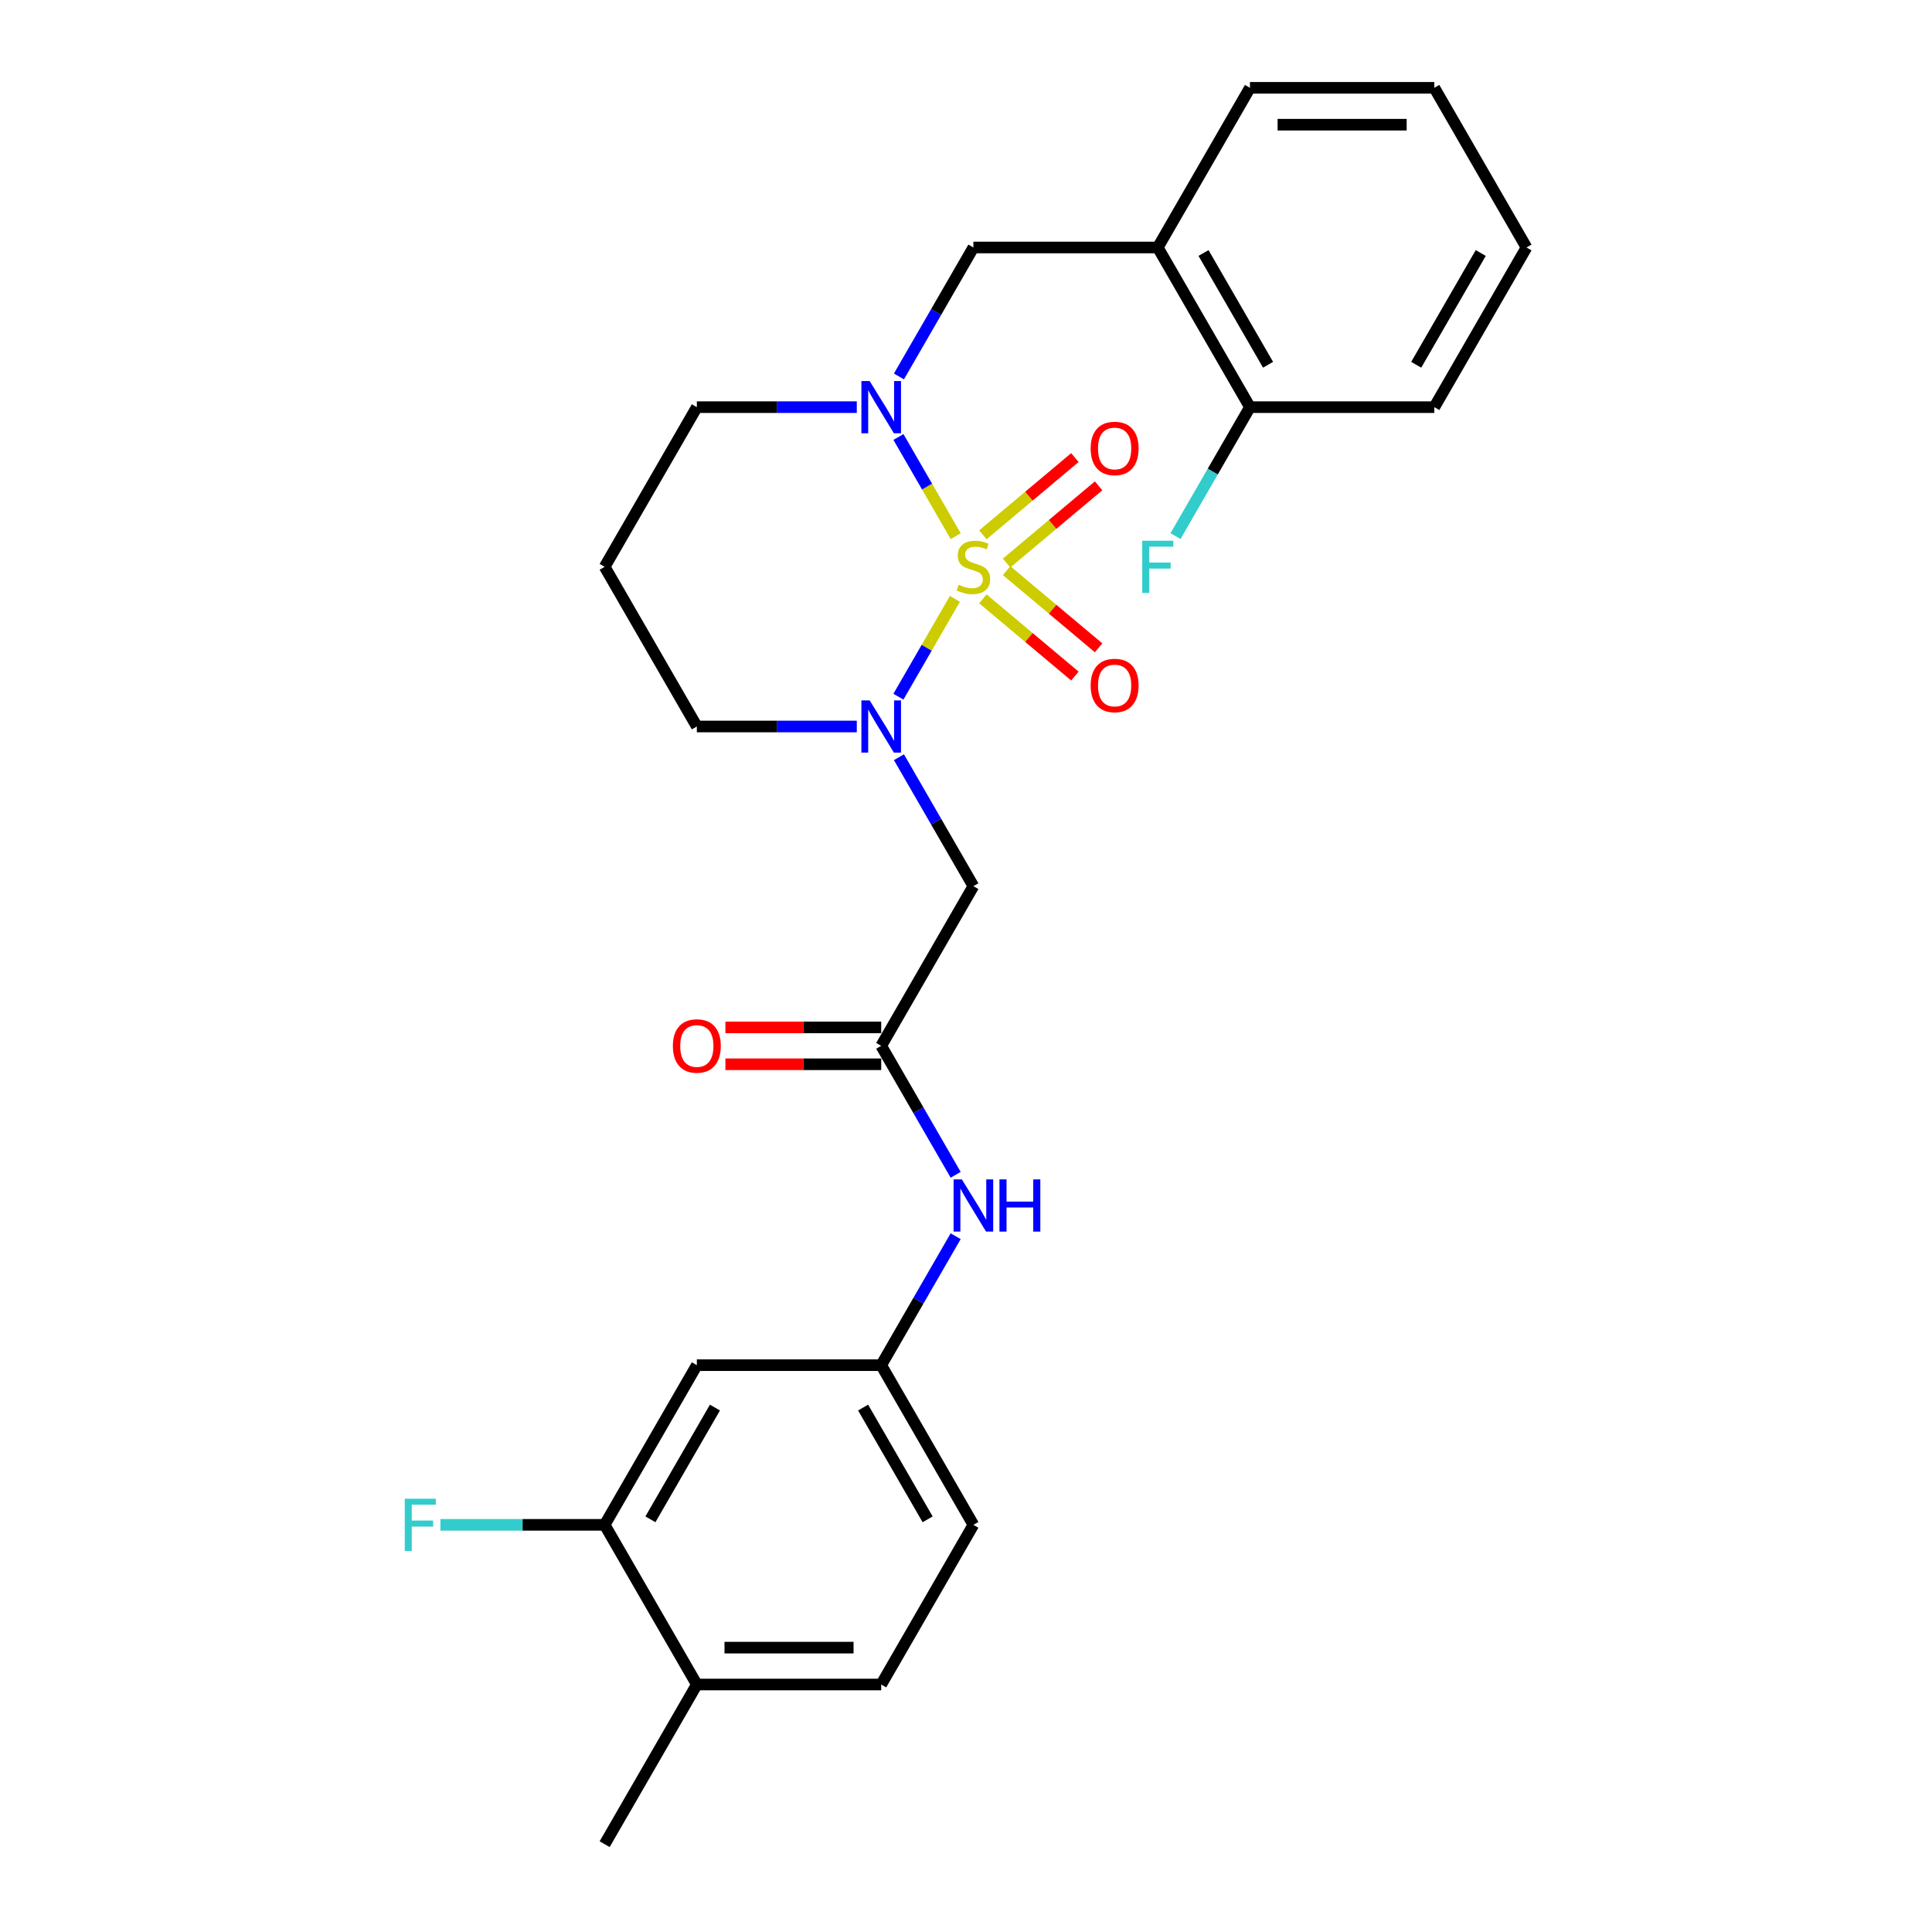 <?xml version='1.0' encoding='iso-8859-1'?>
<svg version='1.1' baseProfile='full'
              xmlns='http://www.w3.org/2000/svg'
                      xmlns:rdkit='http://www.rdkit.org/xml'
                      xmlns:xlink='http://www.w3.org/1999/xlink'
                  xml:space='preserve'
width='1000px' height='1000px' viewBox='0 0 1000 1000'>
<!-- END OF HEADER -->
<rect style='opacity:1.0;fill:#FFFFFF;stroke:none' width='1000' height='1000' x='0' y='0'> </rect>
<path class='bond-0' d='M 494.252,309.974 L 479.633,335.294' style='fill:none;fill-rule:evenodd;stroke:#CCCC00;stroke-width:6px;stroke-linecap:butt;stroke-linejoin:miter;stroke-opacity:1' />
<path class='bond-0' d='M 479.633,335.294 L 465.015,360.613' style='fill:none;fill-rule:evenodd;stroke:#0000FF;stroke-width:6px;stroke-linecap:butt;stroke-linejoin:miter;stroke-opacity:1' />
<path class='bond-1' d='M 494.67,277.528 L 479.849,251.856' style='fill:none;fill-rule:evenodd;stroke:#CCCC00;stroke-width:6px;stroke-linecap:butt;stroke-linejoin:miter;stroke-opacity:1' />
<path class='bond-1' d='M 479.849,251.856 L 465.027,226.185' style='fill:none;fill-rule:evenodd;stroke:#0000FF;stroke-width:6px;stroke-linecap:butt;stroke-linejoin:miter;stroke-opacity:1' />
<path class='bond-5' d='M 521.012,291.426 L 544.823,271.446' style='fill:none;fill-rule:evenodd;stroke:#CCCC00;stroke-width:6px;stroke-linecap:butt;stroke-linejoin:miter;stroke-opacity:1' />
<path class='bond-5' d='M 544.823,271.446 L 568.634,251.467' style='fill:none;fill-rule:evenodd;stroke:#FF0000;stroke-width:6px;stroke-linecap:butt;stroke-linejoin:miter;stroke-opacity:1' />
<path class='bond-5' d='M 508.744,276.805 L 532.555,256.826' style='fill:none;fill-rule:evenodd;stroke:#CCCC00;stroke-width:6px;stroke-linecap:butt;stroke-linejoin:miter;stroke-opacity:1' />
<path class='bond-5' d='M 532.555,256.826 L 556.366,236.846' style='fill:none;fill-rule:evenodd;stroke:#FF0000;stroke-width:6px;stroke-linecap:butt;stroke-linejoin:miter;stroke-opacity:1' />
<path class='bond-6' d='M 508.744,309.971 L 532.555,329.951' style='fill:none;fill-rule:evenodd;stroke:#CCCC00;stroke-width:6px;stroke-linecap:butt;stroke-linejoin:miter;stroke-opacity:1' />
<path class='bond-6' d='M 532.555,329.951 L 556.366,349.931' style='fill:none;fill-rule:evenodd;stroke:#FF0000;stroke-width:6px;stroke-linecap:butt;stroke-linejoin:miter;stroke-opacity:1' />
<path class='bond-6' d='M 521.012,295.351 L 544.823,315.33' style='fill:none;fill-rule:evenodd;stroke:#CCCC00;stroke-width:6px;stroke-linecap:butt;stroke-linejoin:miter;stroke-opacity:1' />
<path class='bond-6' d='M 544.823,315.33 L 568.634,335.31' style='fill:none;fill-rule:evenodd;stroke:#FF0000;stroke-width:6px;stroke-linecap:butt;stroke-linejoin:miter;stroke-opacity:1' />
<path class='bond-2' d='M 465.291,391.932 L 484.559,425.305' style='fill:none;fill-rule:evenodd;stroke:#0000FF;stroke-width:6px;stroke-linecap:butt;stroke-linejoin:miter;stroke-opacity:1' />
<path class='bond-2' d='M 484.559,425.305 L 503.827,458.678' style='fill:none;fill-rule:evenodd;stroke:#000000;stroke-width:6px;stroke-linecap:butt;stroke-linejoin:miter;stroke-opacity:1' />
<path class='bond-16' d='M 443.477,376.033 L 402.08,376.033' style='fill:none;fill-rule:evenodd;stroke:#0000FF;stroke-width:6px;stroke-linecap:butt;stroke-linejoin:miter;stroke-opacity:1' />
<path class='bond-16' d='M 402.08,376.033 L 360.683,376.033' style='fill:none;fill-rule:evenodd;stroke:#000000;stroke-width:6px;stroke-linecap:butt;stroke-linejoin:miter;stroke-opacity:1' />
<path class='bond-4' d='M 465.291,194.845 L 484.559,161.472' style='fill:none;fill-rule:evenodd;stroke:#0000FF;stroke-width:6px;stroke-linecap:butt;stroke-linejoin:miter;stroke-opacity:1' />
<path class='bond-4' d='M 484.559,161.472 L 503.827,128.099' style='fill:none;fill-rule:evenodd;stroke:#000000;stroke-width:6px;stroke-linecap:butt;stroke-linejoin:miter;stroke-opacity:1' />
<path class='bond-17' d='M 443.477,210.744 L 402.08,210.744' style='fill:none;fill-rule:evenodd;stroke:#0000FF;stroke-width:6px;stroke-linecap:butt;stroke-linejoin:miter;stroke-opacity:1' />
<path class='bond-17' d='M 402.08,210.744 L 360.683,210.744' style='fill:none;fill-rule:evenodd;stroke:#000000;stroke-width:6px;stroke-linecap:butt;stroke-linejoin:miter;stroke-opacity:1' />
<path class='bond-3' d='M 503.827,458.678 L 456.112,541.322' style='fill:none;fill-rule:evenodd;stroke:#000000;stroke-width:6px;stroke-linecap:butt;stroke-linejoin:miter;stroke-opacity:1' />
<path class='bond-10' d='M 456.112,541.322 L 475.38,574.695' style='fill:none;fill-rule:evenodd;stroke:#000000;stroke-width:6px;stroke-linecap:butt;stroke-linejoin:miter;stroke-opacity:1' />
<path class='bond-10' d='M 475.38,574.695 L 494.648,608.068' style='fill:none;fill-rule:evenodd;stroke:#0000FF;stroke-width:6px;stroke-linecap:butt;stroke-linejoin:miter;stroke-opacity:1' />
<path class='bond-14' d='M 456.112,531.779 L 415.793,531.779' style='fill:none;fill-rule:evenodd;stroke:#000000;stroke-width:6px;stroke-linecap:butt;stroke-linejoin:miter;stroke-opacity:1' />
<path class='bond-14' d='M 415.793,531.779 L 375.474,531.779' style='fill:none;fill-rule:evenodd;stroke:#FF0000;stroke-width:6px;stroke-linecap:butt;stroke-linejoin:miter;stroke-opacity:1' />
<path class='bond-14' d='M 456.112,550.865 L 415.793,550.865' style='fill:none;fill-rule:evenodd;stroke:#000000;stroke-width:6px;stroke-linecap:butt;stroke-linejoin:miter;stroke-opacity:1' />
<path class='bond-14' d='M 415.793,550.865 L 375.474,550.865' style='fill:none;fill-rule:evenodd;stroke:#FF0000;stroke-width:6px;stroke-linecap:butt;stroke-linejoin:miter;stroke-opacity:1' />
<path class='bond-7' d='M 503.827,128.099 L 599.257,128.099' style='fill:none;fill-rule:evenodd;stroke:#000000;stroke-width:6px;stroke-linecap:butt;stroke-linejoin:miter;stroke-opacity:1' />
<path class='bond-12' d='M 599.257,128.099 L 646.972,210.744' style='fill:none;fill-rule:evenodd;stroke:#000000;stroke-width:6px;stroke-linecap:butt;stroke-linejoin:miter;stroke-opacity:1' />
<path class='bond-12' d='M 622.943,130.953 L 656.344,188.804' style='fill:none;fill-rule:evenodd;stroke:#000000;stroke-width:6px;stroke-linecap:butt;stroke-linejoin:miter;stroke-opacity:1' />
<path class='bond-22' d='M 599.257,128.099 L 646.972,45.455' style='fill:none;fill-rule:evenodd;stroke:#000000;stroke-width:6px;stroke-linecap:butt;stroke-linejoin:miter;stroke-opacity:1' />
<path class='bond-8' d='M 312.968,789.256 L 360.683,706.612' style='fill:none;fill-rule:evenodd;stroke:#000000;stroke-width:6px;stroke-linecap:butt;stroke-linejoin:miter;stroke-opacity:1' />
<path class='bond-8' d='M 336.654,786.402 L 370.054,728.551' style='fill:none;fill-rule:evenodd;stroke:#000000;stroke-width:6px;stroke-linecap:butt;stroke-linejoin:miter;stroke-opacity:1' />
<path class='bond-19' d='M 312.968,789.256 L 270.463,789.256' style='fill:none;fill-rule:evenodd;stroke:#000000;stroke-width:6px;stroke-linecap:butt;stroke-linejoin:miter;stroke-opacity:1' />
<path class='bond-19' d='M 270.463,789.256 L 227.959,789.256' style='fill:none;fill-rule:evenodd;stroke:#33CCCC;stroke-width:6px;stroke-linecap:butt;stroke-linejoin:miter;stroke-opacity:1' />
<path class='bond-29' d='M 312.968,789.256 L 360.683,871.901' style='fill:none;fill-rule:evenodd;stroke:#000000;stroke-width:6px;stroke-linecap:butt;stroke-linejoin:miter;stroke-opacity:1' />
<path class='bond-9' d='M 360.683,706.612 L 456.112,706.612' style='fill:none;fill-rule:evenodd;stroke:#000000;stroke-width:6px;stroke-linecap:butt;stroke-linejoin:miter;stroke-opacity:1' />
<path class='bond-11' d='M 494.648,639.866 L 475.38,673.239' style='fill:none;fill-rule:evenodd;stroke:#0000FF;stroke-width:6px;stroke-linecap:butt;stroke-linejoin:miter;stroke-opacity:1' />
<path class='bond-11' d='M 475.38,673.239 L 456.112,706.612' style='fill:none;fill-rule:evenodd;stroke:#000000;stroke-width:6px;stroke-linecap:butt;stroke-linejoin:miter;stroke-opacity:1' />
<path class='bond-20' d='M 456.112,706.612 L 503.827,789.256' style='fill:none;fill-rule:evenodd;stroke:#000000;stroke-width:6px;stroke-linecap:butt;stroke-linejoin:miter;stroke-opacity:1' />
<path class='bond-20' d='M 446.741,728.551 L 480.141,786.402' style='fill:none;fill-rule:evenodd;stroke:#000000;stroke-width:6px;stroke-linecap:butt;stroke-linejoin:miter;stroke-opacity:1' />
<path class='bond-21' d='M 646.972,210.744 L 627.704,244.117' style='fill:none;fill-rule:evenodd;stroke:#000000;stroke-width:6px;stroke-linecap:butt;stroke-linejoin:miter;stroke-opacity:1' />
<path class='bond-21' d='M 627.704,244.117 L 608.436,277.49' style='fill:none;fill-rule:evenodd;stroke:#33CCCC;stroke-width:6px;stroke-linecap:butt;stroke-linejoin:miter;stroke-opacity:1' />
<path class='bond-24' d='M 646.972,210.744 L 742.402,210.744' style='fill:none;fill-rule:evenodd;stroke:#000000;stroke-width:6px;stroke-linecap:butt;stroke-linejoin:miter;stroke-opacity:1' />
<path class='bond-13' d='M 360.683,871.901 L 456.112,871.901' style='fill:none;fill-rule:evenodd;stroke:#000000;stroke-width:6px;stroke-linecap:butt;stroke-linejoin:miter;stroke-opacity:1' />
<path class='bond-13' d='M 374.997,852.815 L 441.798,852.815' style='fill:none;fill-rule:evenodd;stroke:#000000;stroke-width:6px;stroke-linecap:butt;stroke-linejoin:miter;stroke-opacity:1' />
<path class='bond-23' d='M 360.683,871.901 L 312.968,954.545' style='fill:none;fill-rule:evenodd;stroke:#000000;stroke-width:6px;stroke-linecap:butt;stroke-linejoin:miter;stroke-opacity:1' />
<path class='bond-15' d='M 456.112,871.901 L 503.827,789.256' style='fill:none;fill-rule:evenodd;stroke:#000000;stroke-width:6px;stroke-linecap:butt;stroke-linejoin:miter;stroke-opacity:1' />
<path class='bond-27' d='M 360.683,376.033 L 312.968,293.388' style='fill:none;fill-rule:evenodd;stroke:#000000;stroke-width:6px;stroke-linecap:butt;stroke-linejoin:miter;stroke-opacity:1' />
<path class='bond-18' d='M 360.683,210.744 L 312.968,293.388' style='fill:none;fill-rule:evenodd;stroke:#000000;stroke-width:6px;stroke-linecap:butt;stroke-linejoin:miter;stroke-opacity:1' />
<path class='bond-25' d='M 646.972,45.455 L 742.402,45.455' style='fill:none;fill-rule:evenodd;stroke:#000000;stroke-width:6px;stroke-linecap:butt;stroke-linejoin:miter;stroke-opacity:1' />
<path class='bond-25' d='M 661.286,64.54 L 728.087,64.54' style='fill:none;fill-rule:evenodd;stroke:#000000;stroke-width:6px;stroke-linecap:butt;stroke-linejoin:miter;stroke-opacity:1' />
<path class='bond-28' d='M 742.402,210.744 L 790.117,128.099' style='fill:none;fill-rule:evenodd;stroke:#000000;stroke-width:6px;stroke-linecap:butt;stroke-linejoin:miter;stroke-opacity:1' />
<path class='bond-28' d='M 733.03,188.804 L 766.431,130.953' style='fill:none;fill-rule:evenodd;stroke:#000000;stroke-width:6px;stroke-linecap:butt;stroke-linejoin:miter;stroke-opacity:1' />
<path class='bond-26' d='M 742.402,45.455 L 790.117,128.099' style='fill:none;fill-rule:evenodd;stroke:#000000;stroke-width:6px;stroke-linecap:butt;stroke-linejoin:miter;stroke-opacity:1' />
<path  class='atom-0' d='M 496.193 302.664
Q 496.498 302.779, 497.758 303.313
Q 499.018 303.848, 500.392 304.191
Q 501.804 304.496, 503.178 304.496
Q 505.736 304.496, 507.225 303.275
Q 508.713 302.015, 508.713 299.839
Q 508.713 298.351, 507.95 297.435
Q 507.225 296.519, 506.079 296.022
Q 504.934 295.526, 503.026 294.953
Q 500.621 294.228, 499.17 293.541
Q 497.758 292.854, 496.727 291.403
Q 495.735 289.953, 495.735 287.51
Q 495.735 284.113, 498.025 282.013
Q 500.354 279.914, 504.934 279.914
Q 508.064 279.914, 511.614 281.402
L 510.736 284.342
Q 507.492 283.006, 505.049 283.006
Q 502.415 283.006, 500.964 284.113
Q 499.514 285.181, 499.552 287.052
Q 499.552 288.502, 500.277 289.38
Q 501.041 290.258, 502.11 290.755
Q 503.217 291.251, 505.049 291.823
Q 507.492 292.587, 508.942 293.35
Q 510.393 294.114, 511.423 295.679
Q 512.492 297.206, 512.492 299.839
Q 512.492 303.58, 509.973 305.603
Q 507.492 307.588, 503.331 307.588
Q 500.926 307.588, 499.094 307.054
Q 497.3 306.558, 495.162 305.68
L 496.193 302.664
' fill='#CCCC00'/>
<path  class='atom-1' d='M 450.138 362.52
L 458.994 376.835
Q 459.872 378.247, 461.285 380.805
Q 462.697 383.362, 462.773 383.515
L 462.773 362.52
L 466.362 362.52
L 466.362 389.546
L 462.659 389.546
L 453.154 373.895
Q 452.047 372.063, 450.864 369.964
Q 449.719 367.864, 449.375 367.215
L 449.375 389.546
L 445.863 389.546
L 445.863 362.52
L 450.138 362.52
' fill='#0000FF'/>
<path  class='atom-2' d='M 450.138 197.231
L 458.994 211.545
Q 459.872 212.958, 461.285 215.515
Q 462.697 218.073, 462.773 218.225
L 462.773 197.231
L 466.362 197.231
L 466.362 224.257
L 462.659 224.257
L 453.154 208.606
Q 452.047 206.774, 450.864 204.674
Q 449.719 202.575, 449.375 201.926
L 449.375 224.257
L 445.863 224.257
L 445.863 197.231
L 450.138 197.231
' fill='#0000FF'/>
<path  class='atom-6' d='M 564.525 232.124
Q 564.525 225.634, 567.731 222.008
Q 570.938 218.382, 576.931 218.382
Q 582.924 218.382, 586.13 222.008
Q 589.337 225.634, 589.337 232.124
Q 589.337 238.689, 586.092 242.43
Q 582.847 246.133, 576.931 246.133
Q 570.976 246.133, 567.731 242.43
Q 564.525 238.727, 564.525 232.124
M 576.931 243.079
Q 581.053 243.079, 583.267 240.331
Q 585.519 237.544, 585.519 232.124
Q 585.519 226.818, 583.267 224.146
Q 581.053 221.436, 576.931 221.436
Q 572.808 221.436, 570.556 224.108
Q 568.342 226.78, 568.342 232.124
Q 568.342 237.582, 570.556 240.331
Q 572.808 243.079, 576.931 243.079
' fill='#FF0000'/>
<path  class='atom-7' d='M 564.525 354.806
Q 564.525 348.317, 567.731 344.69
Q 570.938 341.064, 576.931 341.064
Q 582.924 341.064, 586.13 344.69
Q 589.337 348.317, 589.337 354.806
Q 589.337 361.371, 586.092 365.112
Q 582.847 368.815, 576.931 368.815
Q 570.976 368.815, 567.731 365.112
Q 564.525 361.41, 564.525 354.806
M 576.931 365.761
Q 581.053 365.761, 583.267 363.013
Q 585.519 360.226, 585.519 354.806
Q 585.519 349.5, 583.267 346.828
Q 581.053 344.118, 576.931 344.118
Q 572.808 344.118, 570.556 346.79
Q 568.342 349.462, 568.342 354.806
Q 568.342 360.264, 570.556 363.013
Q 572.808 365.761, 576.931 365.761
' fill='#FF0000'/>
<path  class='atom-11' d='M 497.853 610.454
L 506.709 624.769
Q 507.587 626.181, 509 628.738
Q 510.412 631.296, 510.488 631.449
L 510.488 610.454
L 514.076 610.454
L 514.076 637.48
L 510.374 637.48
L 500.869 621.829
Q 499.762 619.997, 498.579 617.898
Q 497.433 615.798, 497.09 615.149
L 497.09 637.48
L 493.578 637.48
L 493.578 610.454
L 497.853 610.454
' fill='#0000FF'/>
<path  class='atom-11' d='M 517.321 610.454
L 520.986 610.454
L 520.986 621.944
L 534.804 621.944
L 534.804 610.454
L 538.468 610.454
L 538.468 637.48
L 534.804 637.48
L 534.804 624.998
L 520.986 624.998
L 520.986 637.48
L 517.321 637.48
L 517.321 610.454
' fill='#0000FF'/>
<path  class='atom-15' d='M 348.277 541.399
Q 348.277 534.909, 351.483 531.283
Q 354.69 527.657, 360.683 527.657
Q 366.676 527.657, 369.882 531.283
Q 373.088 534.909, 373.088 541.399
Q 373.088 547.964, 369.844 551.705
Q 366.599 555.408, 360.683 555.408
Q 354.728 555.408, 351.483 551.705
Q 348.277 548.002, 348.277 541.399
M 360.683 552.354
Q 364.805 552.354, 367.019 549.606
Q 369.271 546.819, 369.271 541.399
Q 369.271 536.093, 367.019 533.421
Q 364.805 530.711, 360.683 530.711
Q 356.56 530.711, 354.308 533.383
Q 352.094 536.055, 352.094 541.399
Q 352.094 546.857, 354.308 549.606
Q 356.56 552.354, 360.683 552.354
' fill='#FF0000'/>
<path  class='atom-20' d='M 209.503 775.743
L 225.573 775.743
L 225.573 778.835
L 213.129 778.835
L 213.129 787.042
L 224.199 787.042
L 224.199 790.172
L 213.129 790.172
L 213.129 802.769
L 209.503 802.769
L 209.503 775.743
' fill='#33CCCC'/>
<path  class='atom-22' d='M 591.222 279.876
L 607.292 279.876
L 607.292 282.967
L 594.848 282.967
L 594.848 291.174
L 605.918 291.174
L 605.918 294.305
L 594.848 294.305
L 594.848 306.901
L 591.222 306.901
L 591.222 279.876
' fill='#33CCCC'/>
</svg>
